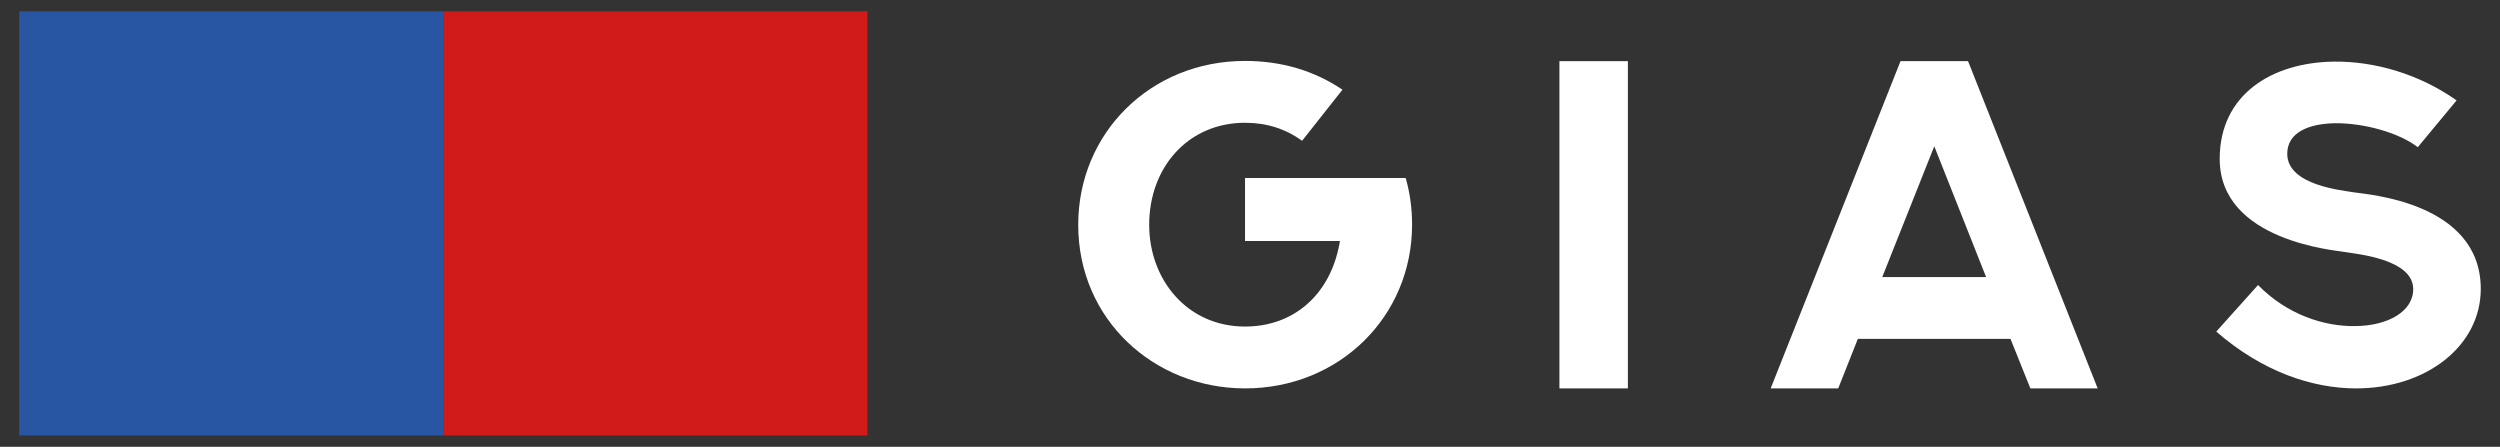 <?xml version="1.0" encoding="UTF-8"?> <!-- Creator: CorelDRAW 2018 (64-Bit Оценочная версия) --> <svg xmlns="http://www.w3.org/2000/svg" xmlns:xlink="http://www.w3.org/1999/xlink" xml:space="preserve" width="235mm" height="42mm" style="shape-rendering:geometricPrecision; text-rendering:geometricPrecision; image-rendering:optimizeQuality; fill-rule:evenodd; clip-rule:evenodd" viewBox="0 0 23500 4200"><rect x="0" y="0" width="23500" height="4200" fill="#333333" stroke="none"/> <defs> <style type="text/css"> <![CDATA[ .fil1 {fill:#2856A3;fill-rule:nonzero} .fil2 {fill:#D11B19;fill-rule:nonzero} .fil0 {fill:white;fill-rule:nonzero} ]]> </style> </defs> <g id="Слой_x0020_1">  <g id="_2154654359968"> <path class="fil0" d="M13213.44 1673.16c40.74,141.6 60.04,287.44 60.04,439.76 0,862.29 -684.25,1538.01 -1570.21,1538.01 -851.57,0 -1568.05,-643.54 -1568.05,-1538.01 0,-862.36 680,-1540.18 1568.05,-1540.18 341.06,0 647.84,90.06 915.95,270.26l-379.66 480.52c-156.6,-113.7 -334.64,-169.48 -536.29,-169.48 -534.11,0 -900.96,418.33 -900.96,958.88 0,516.96 358.28,956.7 900.96,956.7 454.76,0 780.84,-293.87 877.39,-729.33 6.39,-23.61 10.69,-49.32 14.99,-75.11l-892.38 0 0 -592.02 1510.17 0z"></path> <polygon class="fil0" points="14658.59,574.87 15302.13,574.87 15302.13,3650.94 14658.59,3650.94 "></polygon> <path class="fil0" d="M17693.22 2604.12l975.99 0 -486.94 -1229.14 -489.05 1229.14zm806.51 -2029.24l1218.43 3076.07 -632.78 0 -186.62 -465.49 -1435.09 0 -184.47 465.49 -634.93 0 1220.54 -3076.07 634.92 0z"></path> <path class="fil0" d="M21225.57 2679.22c272.42,278.84 622.09,390.38 911.69,386.08 308.88,-2.12 546.97,-137.27 546.97,-347.49 0,-285.29 -540.59,-330.34 -632.8,-347.52 -90.1,-17.14 -1186.25,-100.79 -1186.25,-877.31 0,-604.91 491.24,-907.42 1076.85,-913.8 379.65,-4.3 802.28,117.93 1149.76,364.67l-364.66 439.7c-178.01,-137.27 -506.24,-227.37 -776.53,-225.22 -248.81,4.31 -450.46,85.8 -450.46,287.45 0,298.17 521.27,343.22 628.51,362.51 111.54,19.3 1190.54,87.98 1190.54,907.37 0,538.45 -514.84,935.29 -1171.24,935.29 -411.84,0 -881.63,-156.6 -1314.95,-534.14l392.57 -437.59z"></path> <polygon class="fil1" points="4167.19,4093.19 180.81,4093.19 180.81,106.81 4167.19,106.81 "></polygon> <polygon class="fil2" points="8153.57,4093.19 4167.19,4093.19 4167.19,106.81 8153.57,106.81 "></polygon> </g> </g> </svg> 